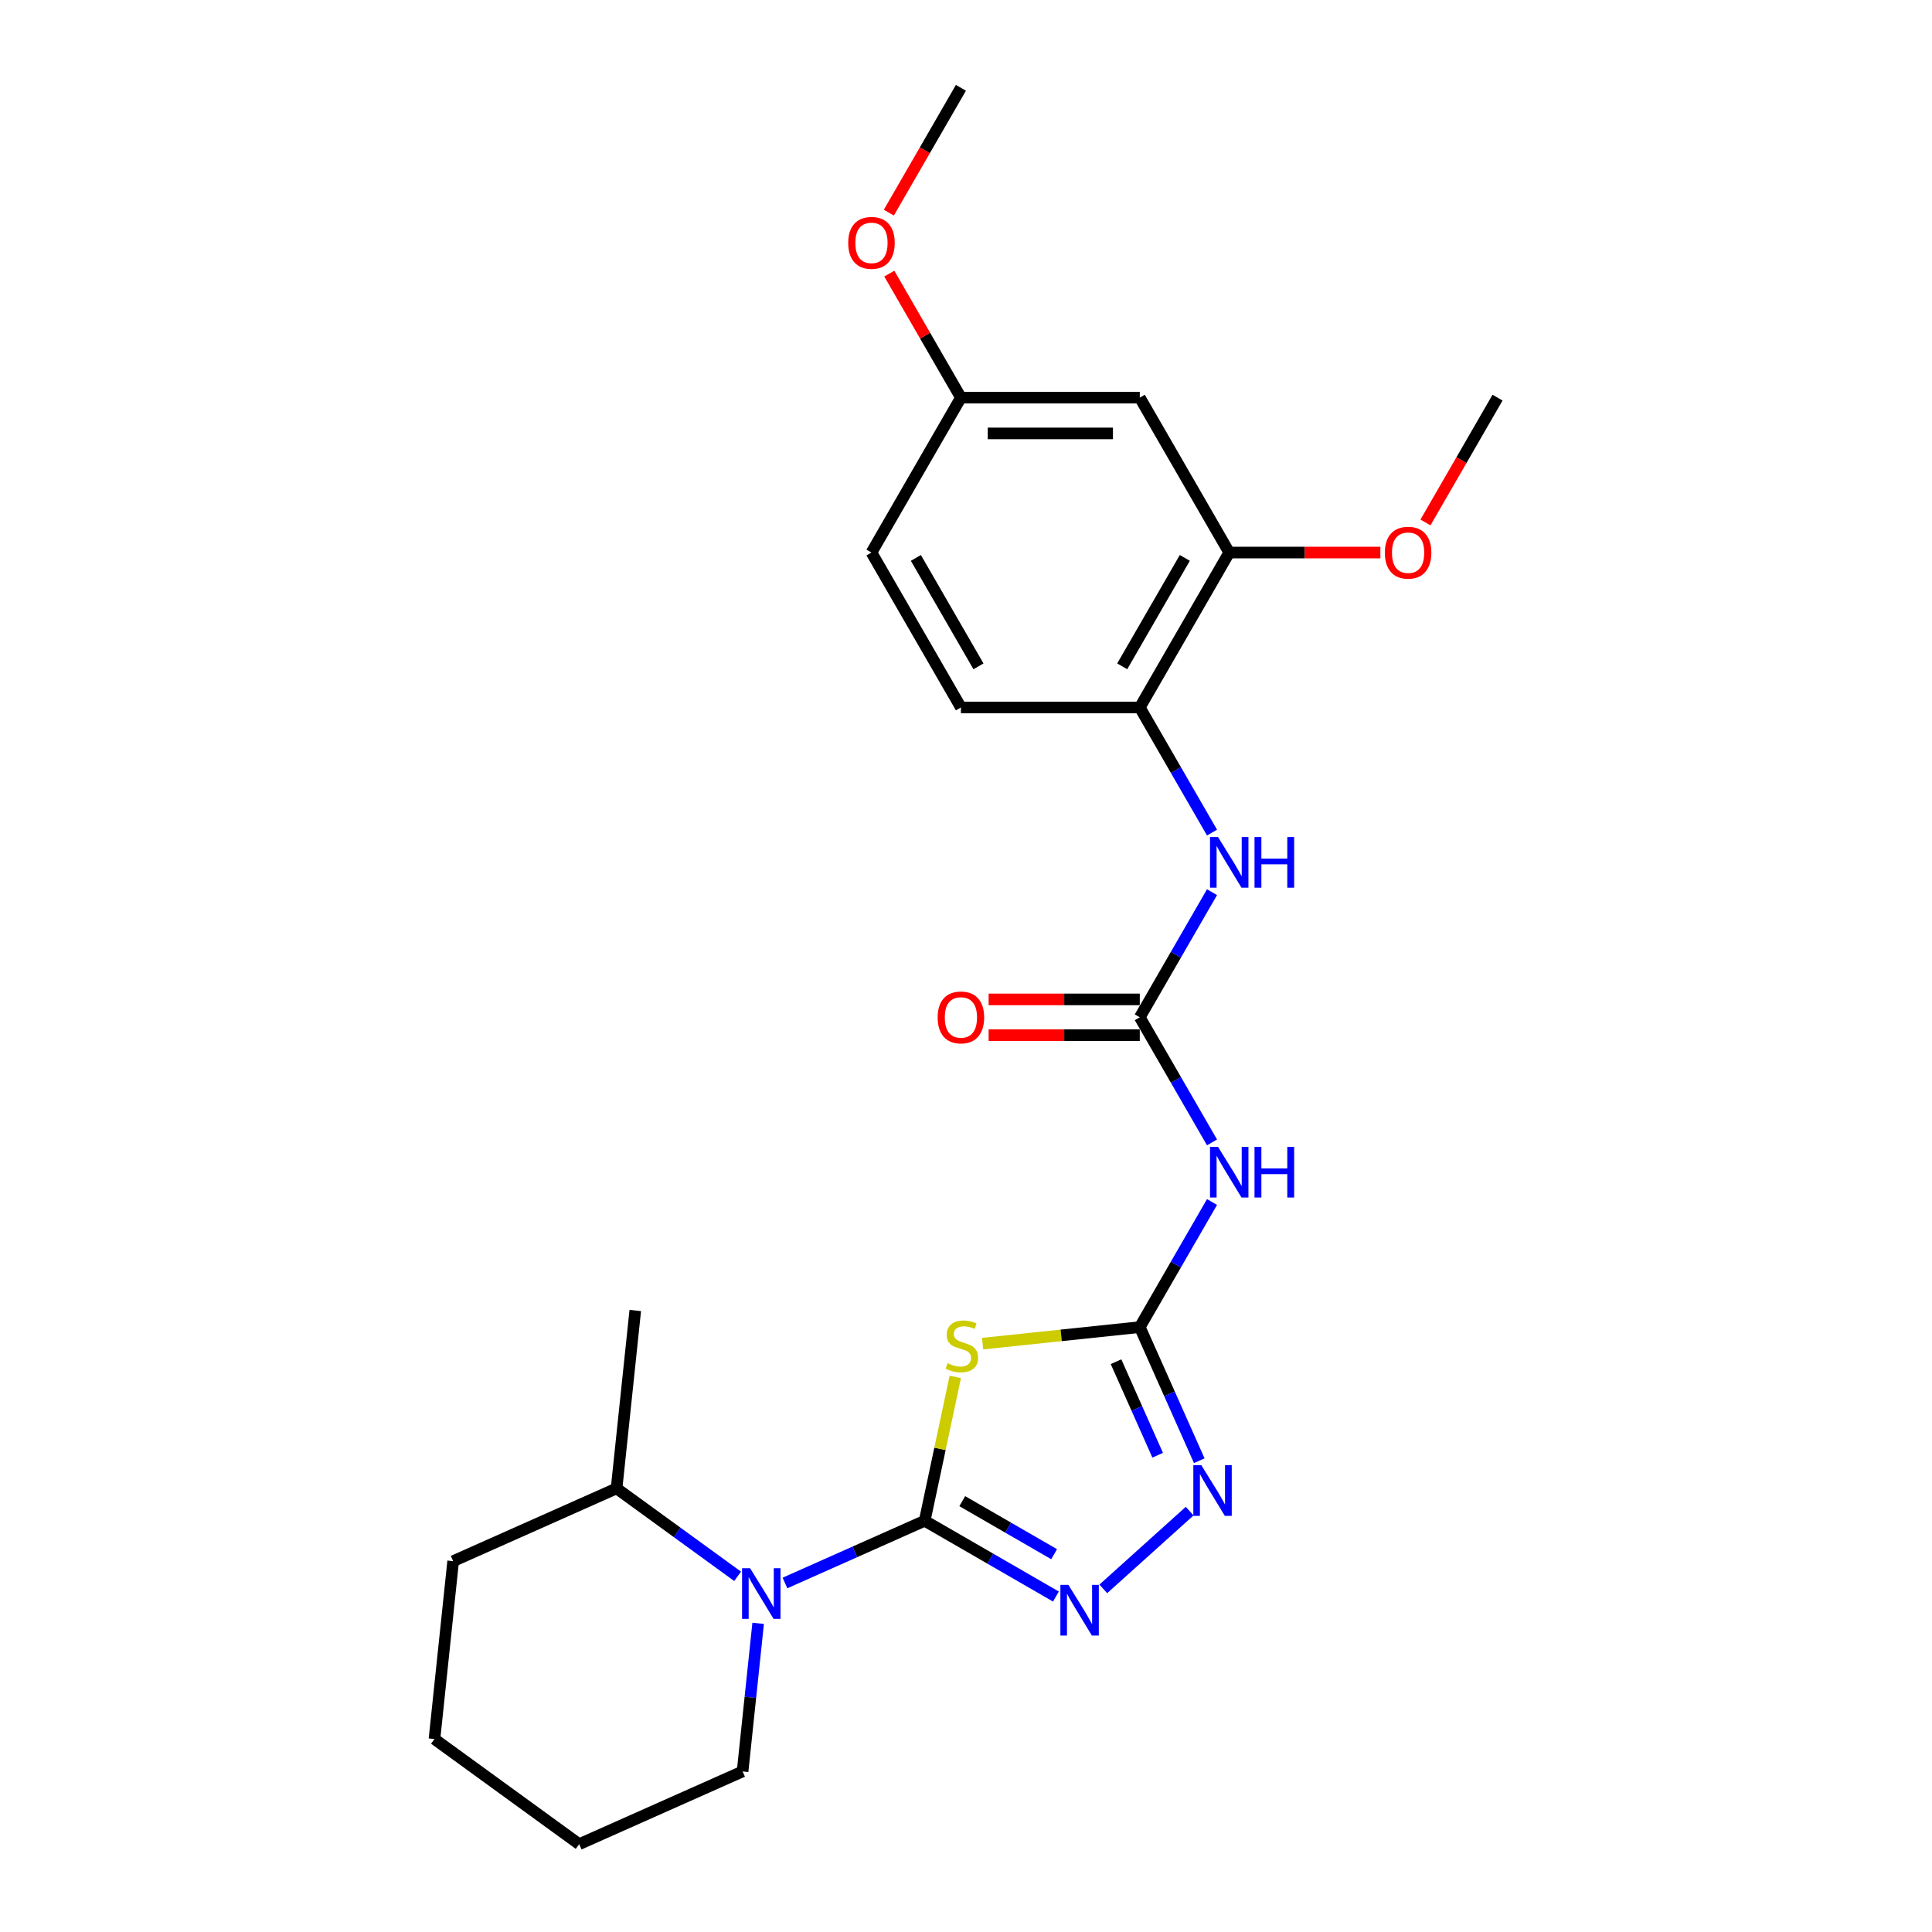 <?xml version='1.0' encoding='iso-8859-1'?>
<svg version='1.1' baseProfile='full'
              xmlns='http://www.w3.org/2000/svg'
                      xmlns:rdkit='http://www.rdkit.org/xml'
                      xmlns:xlink='http://www.w3.org/1999/xlink'
                  xml:space='preserve'
width='1000px' height='1000px' viewBox='0 0 1000 1000'>
<!-- END OF HEADER -->
<rect style='opacity:1.0;fill:#FFFFFF;stroke:none' width='1000' height='1000' x='0' y='0'> </rect>
<path class='bond-0' d='M 478.622,787.15 L 486.537,749.915' style='fill:none;fill-rule:evenodd;stroke:#000000;stroke-width:6px;stroke-linecap:butt;stroke-linejoin:miter;stroke-opacity:1' />
<path class='bond-0' d='M 486.537,749.915 L 494.451,712.679' style='fill:none;fill-rule:evenodd;stroke:#CCCC00;stroke-width:6px;stroke-linecap:butt;stroke-linejoin:miter;stroke-opacity:1' />
<path class='bond-2' d='M 478.622,787.15 L 512.584,806.758' style='fill:none;fill-rule:evenodd;stroke:#000000;stroke-width:6px;stroke-linecap:butt;stroke-linejoin:miter;stroke-opacity:1' />
<path class='bond-2' d='M 512.584,806.758 L 546.545,826.366' style='fill:none;fill-rule:evenodd;stroke:#0000FF;stroke-width:6px;stroke-linecap:butt;stroke-linejoin:miter;stroke-opacity:1' />
<path class='bond-2' d='M 498.069,776.996 L 521.842,790.722' style='fill:none;fill-rule:evenodd;stroke:#000000;stroke-width:6px;stroke-linecap:butt;stroke-linejoin:miter;stroke-opacity:1' />
<path class='bond-2' d='M 521.842,790.722 L 545.616,804.447' style='fill:none;fill-rule:evenodd;stroke:#0000FF;stroke-width:6px;stroke-linecap:butt;stroke-linejoin:miter;stroke-opacity:1' />
<path class='bond-3' d='M 478.622,787.15 L 442.46,803.25' style='fill:none;fill-rule:evenodd;stroke:#000000;stroke-width:6px;stroke-linecap:butt;stroke-linejoin:miter;stroke-opacity:1' />
<path class='bond-3' d='M 442.46,803.25 L 406.299,819.351' style='fill:none;fill-rule:evenodd;stroke:#0000FF;stroke-width:6px;stroke-linecap:butt;stroke-linejoin:miter;stroke-opacity:1' />
<path class='bond-1' d='M 508.593,695.461 L 549.272,691.185' style='fill:none;fill-rule:evenodd;stroke:#CCCC00;stroke-width:6px;stroke-linecap:butt;stroke-linejoin:miter;stroke-opacity:1' />
<path class='bond-1' d='M 549.272,691.185 L 589.951,686.91' style='fill:none;fill-rule:evenodd;stroke:#000000;stroke-width:6px;stroke-linecap:butt;stroke-linejoin:miter;stroke-opacity:1' />
<path class='bond-5' d='M 589.951,686.91 L 608.644,654.531' style='fill:none;fill-rule:evenodd;stroke:#000000;stroke-width:6px;stroke-linecap:butt;stroke-linejoin:miter;stroke-opacity:1' />
<path class='bond-5' d='M 608.644,654.531 L 627.338,622.153' style='fill:none;fill-rule:evenodd;stroke:#0000FF;stroke-width:6px;stroke-linecap:butt;stroke-linejoin:miter;stroke-opacity:1' />
<path class='bond-25' d='M 589.951,686.91 L 605.346,721.488' style='fill:none;fill-rule:evenodd;stroke:#000000;stroke-width:6px;stroke-linecap:butt;stroke-linejoin:miter;stroke-opacity:1' />
<path class='bond-25' d='M 605.346,721.488 L 620.741,756.066' style='fill:none;fill-rule:evenodd;stroke:#0000FF;stroke-width:6px;stroke-linecap:butt;stroke-linejoin:miter;stroke-opacity:1' />
<path class='bond-25' d='M 577.653,704.815 L 588.43,729.02' style='fill:none;fill-rule:evenodd;stroke:#000000;stroke-width:6px;stroke-linecap:butt;stroke-linejoin:miter;stroke-opacity:1' />
<path class='bond-25' d='M 588.43,729.02 L 599.206,753.224' style='fill:none;fill-rule:evenodd;stroke:#0000FF;stroke-width:6px;stroke-linecap:butt;stroke-linejoin:miter;stroke-opacity:1' />
<path class='bond-4' d='M 571.062,822.406 L 615.763,782.157' style='fill:none;fill-rule:evenodd;stroke:#0000FF;stroke-width:6px;stroke-linecap:butt;stroke-linejoin:miter;stroke-opacity:1' />
<path class='bond-12' d='M 381.782,815.902 L 350.459,793.145' style='fill:none;fill-rule:evenodd;stroke:#0000FF;stroke-width:6px;stroke-linecap:butt;stroke-linejoin:miter;stroke-opacity:1' />
<path class='bond-12' d='M 350.459,793.145 L 319.137,770.388' style='fill:none;fill-rule:evenodd;stroke:#000000;stroke-width:6px;stroke-linecap:butt;stroke-linejoin:miter;stroke-opacity:1' />
<path class='bond-15' d='M 392.419,840.233 L 388.391,878.56' style='fill:none;fill-rule:evenodd;stroke:#0000FF;stroke-width:6px;stroke-linecap:butt;stroke-linejoin:miter;stroke-opacity:1' />
<path class='bond-15' d='M 388.391,878.56 L 384.363,916.887' style='fill:none;fill-rule:evenodd;stroke:#000000;stroke-width:6px;stroke-linecap:butt;stroke-linejoin:miter;stroke-opacity:1' />
<path class='bond-6' d='M 627.338,591.303 L 608.644,558.924' style='fill:none;fill-rule:evenodd;stroke:#0000FF;stroke-width:6px;stroke-linecap:butt;stroke-linejoin:miter;stroke-opacity:1' />
<path class='bond-6' d='M 608.644,558.924 L 589.951,526.546' style='fill:none;fill-rule:evenodd;stroke:#000000;stroke-width:6px;stroke-linecap:butt;stroke-linejoin:miter;stroke-opacity:1' />
<path class='bond-7' d='M 589.951,526.546 L 608.644,494.167' style='fill:none;fill-rule:evenodd;stroke:#000000;stroke-width:6px;stroke-linecap:butt;stroke-linejoin:miter;stroke-opacity:1' />
<path class='bond-7' d='M 608.644,494.167 L 627.338,461.789' style='fill:none;fill-rule:evenodd;stroke:#0000FF;stroke-width:6px;stroke-linecap:butt;stroke-linejoin:miter;stroke-opacity:1' />
<path class='bond-11' d='M 589.951,517.287 L 550.833,517.287' style='fill:none;fill-rule:evenodd;stroke:#000000;stroke-width:6px;stroke-linecap:butt;stroke-linejoin:miter;stroke-opacity:1' />
<path class='bond-11' d='M 550.833,517.287 L 511.715,517.287' style='fill:none;fill-rule:evenodd;stroke:#FF0000;stroke-width:6px;stroke-linecap:butt;stroke-linejoin:miter;stroke-opacity:1' />
<path class='bond-11' d='M 589.951,535.804 L 550.833,535.804' style='fill:none;fill-rule:evenodd;stroke:#000000;stroke-width:6px;stroke-linecap:butt;stroke-linejoin:miter;stroke-opacity:1' />
<path class='bond-11' d='M 550.833,535.804 L 511.715,535.804' style='fill:none;fill-rule:evenodd;stroke:#FF0000;stroke-width:6px;stroke-linecap:butt;stroke-linejoin:miter;stroke-opacity:1' />
<path class='bond-8' d='M 627.338,430.939 L 608.644,398.561' style='fill:none;fill-rule:evenodd;stroke:#0000FF;stroke-width:6px;stroke-linecap:butt;stroke-linejoin:miter;stroke-opacity:1' />
<path class='bond-8' d='M 608.644,398.561 L 589.951,366.182' style='fill:none;fill-rule:evenodd;stroke:#000000;stroke-width:6px;stroke-linecap:butt;stroke-linejoin:miter;stroke-opacity:1' />
<path class='bond-9' d='M 589.951,366.182 L 636.244,286' style='fill:none;fill-rule:evenodd;stroke:#000000;stroke-width:6px;stroke-linecap:butt;stroke-linejoin:miter;stroke-opacity:1' />
<path class='bond-9' d='M 580.858,344.896 L 613.263,288.769' style='fill:none;fill-rule:evenodd;stroke:#000000;stroke-width:6px;stroke-linecap:butt;stroke-linejoin:miter;stroke-opacity:1' />
<path class='bond-13' d='M 589.951,366.182 L 497.365,366.182' style='fill:none;fill-rule:evenodd;stroke:#000000;stroke-width:6px;stroke-linecap:butt;stroke-linejoin:miter;stroke-opacity:1' />
<path class='bond-10' d='M 636.244,286 L 589.951,205.818' style='fill:none;fill-rule:evenodd;stroke:#000000;stroke-width:6px;stroke-linecap:butt;stroke-linejoin:miter;stroke-opacity:1' />
<path class='bond-17' d='M 636.244,286 L 675.361,286' style='fill:none;fill-rule:evenodd;stroke:#000000;stroke-width:6px;stroke-linecap:butt;stroke-linejoin:miter;stroke-opacity:1' />
<path class='bond-17' d='M 675.361,286 L 714.479,286' style='fill:none;fill-rule:evenodd;stroke:#FF0000;stroke-width:6px;stroke-linecap:butt;stroke-linejoin:miter;stroke-opacity:1' />
<path class='bond-27' d='M 589.951,205.818 L 497.365,205.818' style='fill:none;fill-rule:evenodd;stroke:#000000;stroke-width:6px;stroke-linecap:butt;stroke-linejoin:miter;stroke-opacity:1' />
<path class='bond-27' d='M 576.063,224.336 L 511.252,224.336' style='fill:none;fill-rule:evenodd;stroke:#000000;stroke-width:6px;stroke-linecap:butt;stroke-linejoin:miter;stroke-opacity:1' />
<path class='bond-19' d='M 319.137,770.388 L 328.815,678.309' style='fill:none;fill-rule:evenodd;stroke:#000000;stroke-width:6px;stroke-linecap:butt;stroke-linejoin:miter;stroke-opacity:1' />
<path class='bond-20' d='M 319.137,770.388 L 234.555,808.046' style='fill:none;fill-rule:evenodd;stroke:#000000;stroke-width:6px;stroke-linecap:butt;stroke-linejoin:miter;stroke-opacity:1' />
<path class='bond-16' d='M 497.365,366.182 L 451.072,286' style='fill:none;fill-rule:evenodd;stroke:#000000;stroke-width:6px;stroke-linecap:butt;stroke-linejoin:miter;stroke-opacity:1' />
<path class='bond-16' d='M 506.457,344.896 L 474.052,288.769' style='fill:none;fill-rule:evenodd;stroke:#000000;stroke-width:6px;stroke-linecap:butt;stroke-linejoin:miter;stroke-opacity:1' />
<path class='bond-14' d='M 497.365,205.818 L 451.072,286' style='fill:none;fill-rule:evenodd;stroke:#000000;stroke-width:6px;stroke-linecap:butt;stroke-linejoin:miter;stroke-opacity:1' />
<path class='bond-18' d='M 497.365,205.818 L 478.831,173.718' style='fill:none;fill-rule:evenodd;stroke:#000000;stroke-width:6px;stroke-linecap:butt;stroke-linejoin:miter;stroke-opacity:1' />
<path class='bond-18' d='M 478.831,173.718 L 460.298,141.617' style='fill:none;fill-rule:evenodd;stroke:#FF0000;stroke-width:6px;stroke-linecap:butt;stroke-linejoin:miter;stroke-opacity:1' />
<path class='bond-23' d='M 384.363,916.887 L 299.781,954.545' style='fill:none;fill-rule:evenodd;stroke:#000000;stroke-width:6px;stroke-linecap:butt;stroke-linejoin:miter;stroke-opacity:1' />
<path class='bond-21' d='M 737.821,270.427 L 756.472,238.123' style='fill:none;fill-rule:evenodd;stroke:#FF0000;stroke-width:6px;stroke-linecap:butt;stroke-linejoin:miter;stroke-opacity:1' />
<path class='bond-21' d='M 756.472,238.123 L 775.123,205.818' style='fill:none;fill-rule:evenodd;stroke:#000000;stroke-width:6px;stroke-linecap:butt;stroke-linejoin:miter;stroke-opacity:1' />
<path class='bond-22' d='M 460.063,110.063 L 478.714,77.759' style='fill:none;fill-rule:evenodd;stroke:#FF0000;stroke-width:6px;stroke-linecap:butt;stroke-linejoin:miter;stroke-opacity:1' />
<path class='bond-22' d='M 478.714,77.759 L 497.365,45.455' style='fill:none;fill-rule:evenodd;stroke:#000000;stroke-width:6px;stroke-linecap:butt;stroke-linejoin:miter;stroke-opacity:1' />
<path class='bond-26' d='M 234.555,808.046 L 224.877,900.125' style='fill:none;fill-rule:evenodd;stroke:#000000;stroke-width:6px;stroke-linecap:butt;stroke-linejoin:miter;stroke-opacity:1' />
<path class='bond-24' d='M 299.781,954.545 L 224.877,900.125' style='fill:none;fill-rule:evenodd;stroke:#000000;stroke-width:6px;stroke-linecap:butt;stroke-linejoin:miter;stroke-opacity:1' />
<path  class='atom-1' d='M 490.465 705.587
Q 490.761 705.698, 491.983 706.216
Q 493.205 706.735, 494.539 707.068
Q 495.909 707.364, 497.242 707.364
Q 499.723 707.364, 501.168 706.179
Q 502.612 704.957, 502.612 702.846
Q 502.612 701.402, 501.871 700.513
Q 501.168 699.624, 500.057 699.143
Q 498.946 698.661, 497.094 698.106
Q 494.761 697.402, 493.354 696.736
Q 491.983 696.069, 490.983 694.662
Q 490.02 693.254, 490.02 690.884
Q 490.02 687.588, 492.242 685.551
Q 494.502 683.514, 498.946 683.514
Q 501.983 683.514, 505.427 684.959
L 504.575 687.81
Q 501.427 686.514, 499.057 686.514
Q 496.501 686.514, 495.094 687.588
Q 493.687 688.625, 493.724 690.44
Q 493.724 691.847, 494.428 692.699
Q 495.168 693.551, 496.205 694.032
Q 497.279 694.514, 499.057 695.069
Q 501.427 695.81, 502.834 696.55
Q 504.242 697.291, 505.242 698.81
Q 506.279 700.291, 506.279 702.846
Q 506.279 706.476, 503.834 708.438
Q 501.427 710.364, 497.39 710.364
Q 495.057 710.364, 493.279 709.846
Q 491.539 709.364, 489.465 708.513
L 490.465 705.587
' fill='#CCCC00'/>
<path  class='atom-3' d='M 553.008 820.333
L 561.6 834.221
Q 562.452 835.591, 563.822 838.073
Q 565.192 840.554, 565.266 840.702
L 565.266 820.333
L 568.748 820.333
L 568.748 846.554
L 565.155 846.554
L 555.934 831.369
Q 554.86 829.592, 553.712 827.555
Q 552.601 825.518, 552.267 824.888
L 552.267 846.554
L 548.86 846.554
L 548.86 820.333
L 553.008 820.333
' fill='#0000FF'/>
<path  class='atom-4' d='M 388.245 811.698
L 396.837 825.586
Q 397.688 826.956, 399.059 829.438
Q 400.429 831.919, 400.503 832.067
L 400.503 811.698
L 403.984 811.698
L 403.984 837.919
L 400.392 837.919
L 391.17 822.735
Q 390.096 820.957, 388.948 818.92
Q 387.837 816.883, 387.504 816.253
L 387.504 837.919
L 384.097 837.919
L 384.097 811.698
L 388.245 811.698
' fill='#0000FF'/>
<path  class='atom-5' d='M 621.813 758.381
L 630.405 772.269
Q 631.257 773.639, 632.627 776.12
Q 633.997 778.602, 634.071 778.75
L 634.071 758.381
L 637.552 758.381
L 637.552 784.601
L 633.96 784.601
L 624.739 769.417
Q 623.665 767.64, 622.517 765.603
Q 621.405 763.566, 621.072 762.936
L 621.072 784.601
L 617.665 784.601
L 617.665 758.381
L 621.813 758.381
' fill='#0000FF'/>
<path  class='atom-6' d='M 630.448 593.618
L 639.04 607.505
Q 639.892 608.876, 641.262 611.357
Q 642.632 613.838, 642.706 613.986
L 642.706 593.618
L 646.187 593.618
L 646.187 619.838
L 642.595 619.838
L 633.373 604.654
Q 632.299 602.876, 631.151 600.839
Q 630.04 598.802, 629.707 598.173
L 629.707 619.838
L 626.3 619.838
L 626.3 593.618
L 630.448 593.618
' fill='#0000FF'/>
<path  class='atom-6' d='M 649.335 593.618
L 652.891 593.618
L 652.891 604.765
L 666.297 604.765
L 666.297 593.618
L 669.852 593.618
L 669.852 619.838
L 666.297 619.838
L 666.297 607.728
L 652.891 607.728
L 652.891 619.838
L 649.335 619.838
L 649.335 593.618
' fill='#0000FF'/>
<path  class='atom-8' d='M 630.448 433.254
L 639.04 447.142
Q 639.892 448.512, 641.262 450.993
Q 642.632 453.475, 642.706 453.623
L 642.706 433.254
L 646.187 433.254
L 646.187 459.474
L 642.595 459.474
L 633.373 444.29
Q 632.299 442.512, 631.151 440.475
Q 630.04 438.439, 629.707 437.809
L 629.707 459.474
L 626.3 459.474
L 626.3 433.254
L 630.448 433.254
' fill='#0000FF'/>
<path  class='atom-8' d='M 649.335 433.254
L 652.891 433.254
L 652.891 444.401
L 666.297 444.401
L 666.297 433.254
L 669.852 433.254
L 669.852 459.474
L 666.297 459.474
L 666.297 447.364
L 652.891 447.364
L 652.891 459.474
L 649.335 459.474
L 649.335 433.254
' fill='#0000FF'/>
<path  class='atom-12' d='M 485.328 526.62
Q 485.328 520.324, 488.439 516.806
Q 491.55 513.288, 497.365 513.288
Q 503.179 513.288, 506.29 516.806
Q 509.401 520.324, 509.401 526.62
Q 509.401 532.99, 506.253 536.619
Q 503.105 540.212, 497.365 540.212
Q 491.587 540.212, 488.439 536.619
Q 485.328 533.027, 485.328 526.62
M 497.365 537.249
Q 501.364 537.249, 503.512 534.582
Q 505.697 531.879, 505.697 526.62
Q 505.697 521.472, 503.512 518.88
Q 501.364 516.25, 497.365 516.25
Q 493.365 516.25, 491.18 518.843
Q 489.032 521.435, 489.032 526.62
Q 489.032 531.916, 491.18 534.582
Q 493.365 537.249, 497.365 537.249
' fill='#FF0000'/>
<path  class='atom-18' d='M 716.793 286.074
Q 716.793 279.778, 719.904 276.26
Q 723.015 272.742, 728.83 272.742
Q 734.644 272.742, 737.755 276.26
Q 740.866 279.778, 740.866 286.074
Q 740.866 292.444, 737.718 296.074
Q 734.57 299.666, 728.83 299.666
Q 723.052 299.666, 719.904 296.074
Q 716.793 292.481, 716.793 286.074
M 728.83 296.703
Q 732.829 296.703, 734.977 294.037
Q 737.162 291.333, 737.162 286.074
Q 737.162 280.926, 734.977 278.334
Q 732.829 275.705, 728.83 275.705
Q 724.83 275.705, 722.645 278.297
Q 720.497 280.889, 720.497 286.074
Q 720.497 291.37, 722.645 294.037
Q 724.83 296.703, 728.83 296.703
' fill='#FF0000'/>
<path  class='atom-19' d='M 439.035 125.71
Q 439.035 119.415, 442.146 115.896
Q 445.257 112.378, 451.072 112.378
Q 456.886 112.378, 459.997 115.896
Q 463.108 119.415, 463.108 125.71
Q 463.108 132.08, 459.96 135.71
Q 456.812 139.302, 451.072 139.302
Q 445.294 139.302, 442.146 135.71
Q 439.035 132.117, 439.035 125.71
M 451.072 136.339
Q 455.071 136.339, 457.219 133.673
Q 459.404 130.969, 459.404 125.71
Q 459.404 120.563, 457.219 117.97
Q 455.071 115.341, 451.072 115.341
Q 447.072 115.341, 444.887 117.933
Q 442.739 120.526, 442.739 125.71
Q 442.739 131.006, 444.887 133.673
Q 447.072 136.339, 451.072 136.339
' fill='#FF0000'/>
</svg>
